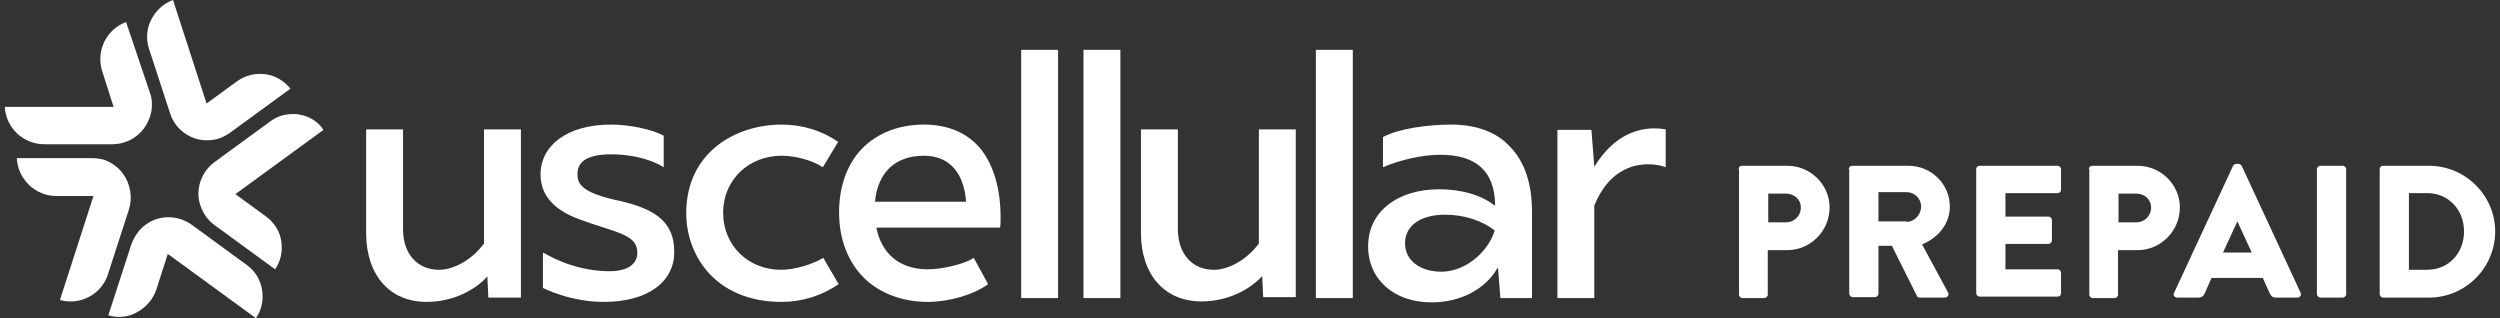 <svg width="275" height="35" viewBox="0 0 275 35" fill="none" xmlns="http://www.w3.org/2000/svg">
<rect x="0" y="0" width="275" height="35" fill="#333333" stroke="none"/>
<path fill-rule="evenodd" clip-rule="evenodd" d="M13.551 19.134C13.024 18.396 12.286 17.869 11.389 17.553C10.968 17.447 10.546 17.395 10.072 17.395H1.849C1.954 19.661 3.852 21.559 6.171 21.559H10.283L6.593 32.997C8.807 33.63 11.179 32.364 11.864 30.203L14.183 23.035C14.605 21.717 14.341 20.241 13.551 19.134" fill="white"/>
<path fill-rule="evenodd" clip-rule="evenodd" d="M27.15 29.149L21.088 24.722C19.981 23.931 18.558 23.668 17.24 24.089C16.397 24.353 15.606 24.933 15.079 25.671C14.815 26.039 14.604 26.461 14.446 26.883L11.916 34.684C12.97 35 14.077 34.895 15.026 34.368C16.028 33.841 16.818 32.945 17.187 31.89L18.452 27.937L18.61 28.043L28.151 35C28.784 34.104 28.994 32.997 28.836 31.943C28.678 30.836 28.098 29.835 27.15 29.149" fill="white"/>
<path fill-rule="evenodd" clip-rule="evenodd" d="M32.895 12.598C32.685 12.545 32.421 12.545 32.21 12.545C31.314 12.545 30.418 12.809 29.68 13.388L23.618 17.816C22.511 18.607 21.826 19.924 21.826 21.295C21.826 22.191 22.142 23.087 22.669 23.825C22.933 24.194 23.249 24.51 23.618 24.774L30.26 29.623C30.892 28.727 31.103 27.62 30.945 26.566C30.787 25.406 30.154 24.458 29.206 23.772L25.885 21.348L26.043 21.242L35.584 14.284C34.951 13.336 33.95 12.756 32.895 12.598" fill="white"/>
<path fill-rule="evenodd" clip-rule="evenodd" d="M18.716 12.492C19.138 13.81 20.192 14.812 21.457 15.233C22.3 15.497 23.249 15.497 24.092 15.233C24.514 15.075 24.936 14.864 25.305 14.601L31.946 9.752C31.261 8.908 30.312 8.328 29.258 8.17C28.099 8.012 26.991 8.276 26.043 8.961L22.722 11.386L19.032 0C18.031 0.369 17.187 1.107 16.66 2.108C16.133 3.11 16.028 4.322 16.397 5.377L18.716 12.492Z" fill="white"/>
<path fill-rule="evenodd" clip-rule="evenodd" d="M4.853 15.866H12.391C13.761 15.866 15.079 15.181 15.87 14.074C16.397 13.336 16.713 12.44 16.713 11.544C16.713 11.069 16.66 10.648 16.502 10.226L13.867 2.425C11.706 3.215 10.546 5.587 11.231 7.801L12.496 11.755H0.531C0.636 14.021 2.534 15.866 4.853 15.866" fill="white"/>
<path fill-rule="evenodd" clip-rule="evenodd" d="M175.478 18.185L175.372 18.343L175.056 14.284H171.314V32.786H175.372V22.612C176.216 20.557 177.428 19.186 179.062 18.501C180.749 17.816 182.436 18.079 183.226 18.395V14.231C180.169 13.704 177.428 15.075 175.478 18.185" fill="white"/>
<path fill-rule="evenodd" clip-rule="evenodd" d="M112.331 5.481H116.389V32.786H112.331V5.481Z" fill="white"/>
<path fill-rule="evenodd" clip-rule="evenodd" d="M119.183 5.481H123.242V32.786H119.183V5.481Z" fill="white"/>
<path fill-rule="evenodd" clip-rule="evenodd" d="M144.748 5.481H148.807V32.786H144.748V5.481Z" fill="white"/>
<path fill-rule="evenodd" clip-rule="evenodd" d="M159.612 13.705C157.135 13.705 153.867 14.127 152.127 15.076V18.396C154.078 17.553 156.502 17.026 158.453 17.026C162.406 17.026 164.409 18.871 164.462 22.508V22.613L164.356 22.561C162.828 21.401 160.666 20.821 158.295 20.821C156.081 20.821 154.13 21.401 152.707 22.508C151.231 23.667 150.493 25.249 150.493 27.094C150.493 30.731 153.34 33.261 157.451 33.261C160.561 33.261 163.302 31.89 164.673 29.571L164.778 29.413L165.041 32.786H168.52V23.299C168.52 20.136 167.677 17.711 166.043 16.077C164.567 14.496 162.353 13.705 159.612 13.705M164.409 25.407C163.566 27.937 161.035 29.887 158.558 29.887C156.186 29.887 154.552 28.622 154.552 26.777C154.552 24.827 156.239 23.615 158.98 23.615C160.983 23.615 163.038 24.247 164.409 25.354L164.409 25.407Z" fill="white"/>
<path fill-rule="evenodd" clip-rule="evenodd" d="M133.52 29.677C131.148 29.677 129.567 27.937 129.567 25.196V14.232H125.508V25.618C125.508 30.204 128.091 33.156 132.15 33.156C135.207 33.156 137.579 31.732 138.739 30.467L138.844 30.362L138.949 32.681H142.534V14.232H138.475V26.778C137.21 28.517 135.207 29.677 133.52 29.677Z" fill="white"/>
<path fill-rule="evenodd" clip-rule="evenodd" d="M101.63 13.705C98.837 13.705 96.465 14.654 94.778 16.393C93.144 18.133 92.3 20.558 92.3 23.351C92.3 26.356 93.302 28.886 95.147 30.678C96.886 32.312 99.311 33.208 102.052 33.208C104.424 33.208 107.112 32.417 108.693 31.258L107.112 28.359C106.058 29.097 103.528 29.624 102.052 29.624C99.047 29.624 96.992 27.99 96.412 25.091V25.038H110.011C110.064 24.774 110.064 24.3 110.064 23.878C110.064 20.716 109.273 18.133 107.85 16.341C106.374 14.601 104.266 13.705 101.63 13.705M96.254 22.192V22.139C96.57 18.924 98.52 17.131 101.63 17.131C104.371 17.131 106.005 18.924 106.269 22.139V22.192H96.254Z" fill="white"/>
<path fill-rule="evenodd" clip-rule="evenodd" d="M85.922 29.677C82.285 29.677 79.544 26.988 79.544 23.404C79.544 21.612 80.23 20.03 81.442 18.871C82.602 17.764 84.236 17.131 85.975 17.131C87.556 17.131 89.401 17.658 90.508 18.396L92.195 15.603C90.35 14.338 88.242 13.705 85.975 13.705C80.915 13.705 75.486 16.762 75.486 23.457C75.486 28.148 78.754 33.208 85.975 33.208C88.242 33.208 90.403 32.523 92.248 31.258L90.561 28.359C89.349 29.097 87.398 29.677 85.922 29.677" fill="white"/>
<path fill-rule="evenodd" clip-rule="evenodd" d="M48.287 29.677C45.915 29.677 44.333 27.937 44.333 25.196V14.232H40.275V25.618C40.275 30.256 42.858 33.208 46.916 33.208C49.974 33.208 52.345 31.785 53.505 30.52L53.611 30.415L53.716 32.734H57.3V14.232H53.242V26.778C51.977 28.517 49.974 29.677 48.287 29.677" fill="white"/>
<path fill-rule="evenodd" clip-rule="evenodd" d="M63.52 19.134C63.52 18.08 64.153 16.973 67.263 16.973C69.002 16.973 71.321 17.342 73.008 18.396V14.917C71.69 14.232 69.318 13.705 67.21 13.705C62.361 13.705 59.461 16.024 59.461 19.187C59.461 21.032 60.41 22.93 63.784 24.142C67.579 25.565 70.109 25.723 70.109 27.779C70.109 29.36 68.528 29.887 66.788 29.835C62.782 29.729 60.094 27.937 59.725 27.779C59.725 28.095 59.725 31.68 59.725 31.68C59.725 31.68 62.677 33.208 66.419 33.208C71.427 33.208 74.168 30.889 74.168 27.726C74.168 24.616 72.376 23.035 68.106 22.086C63.889 21.19 63.52 20.189 63.52 19.134" fill="white"/>
<path fill-rule="evenodd" clip-rule="evenodd" d="M191.239 18.607C191.239 18.396 191.397 18.238 191.608 18.238H196.615C199.145 18.238 201.254 20.294 201.254 22.824C201.254 25.407 199.145 27.515 196.615 27.515H194.454V32.417C194.454 32.628 194.243 32.786 194.085 32.786H191.66C191.449 32.786 191.291 32.576 191.291 32.417V18.607L191.239 18.607ZM196.457 24.458C197.353 24.458 198.091 23.773 198.091 22.824C198.091 21.928 197.353 21.296 196.457 21.296H194.507V24.458L196.457 24.458Z" fill="white"/>
<path fill-rule="evenodd" clip-rule="evenodd" d="M203.362 18.607C203.362 18.396 203.52 18.238 203.731 18.238H209.951C212.428 18.238 214.484 20.241 214.484 22.719C214.484 24.616 213.219 26.145 211.427 26.883L214.273 32.154C214.431 32.417 214.273 32.734 213.904 32.734H211.163C211.005 32.734 210.847 32.628 210.847 32.523L208.106 27.041H206.63V32.312C206.63 32.523 206.419 32.681 206.261 32.681H203.784C203.573 32.681 203.415 32.47 203.415 32.312V18.607L203.362 18.607ZM209.74 24.405C210.583 24.405 211.321 23.615 211.321 22.719C211.321 21.823 210.583 21.137 209.74 21.137H206.63V24.353H209.74V24.405Z" fill="white"/>
<path fill-rule="evenodd" clip-rule="evenodd" d="M217.383 18.607C217.383 18.396 217.541 18.238 217.752 18.238H226.344C226.555 18.238 226.713 18.449 226.713 18.607V20.874C226.713 21.085 226.555 21.243 226.344 21.243H220.599V23.826H225.343C225.553 23.826 225.712 24.037 225.712 24.195V26.461C225.712 26.672 225.501 26.83 225.343 26.83H220.599V29.624H226.344C226.555 29.624 226.713 29.835 226.713 29.993V32.259C226.713 32.47 226.555 32.628 226.344 32.628H217.752C217.541 32.628 217.383 32.417 217.383 32.259V18.607Z" fill="white"/>
<path fill-rule="evenodd" clip-rule="evenodd" d="M229.77 18.607C229.77 18.396 229.928 18.238 230.139 18.238H235.147C237.677 18.238 239.785 20.294 239.785 22.824C239.785 25.407 237.677 27.515 235.147 27.515H232.985V32.417C232.985 32.628 232.775 32.786 232.616 32.786H230.192C229.981 32.786 229.823 32.576 229.823 32.417V18.607L229.77 18.607ZM234.988 24.458C235.884 24.458 236.622 23.773 236.622 22.824C236.622 21.928 235.884 21.296 234.988 21.296H233.038V24.458L234.988 24.458Z" fill="white"/>
<path fill-rule="evenodd" clip-rule="evenodd" d="M239.153 32.207L245.636 18.238C245.689 18.133 245.847 18.027 246.005 18.027H246.216C246.374 18.027 246.532 18.133 246.585 18.238L253.069 32.207C253.174 32.47 253.016 32.734 252.7 32.734H250.38C250.011 32.734 249.853 32.628 249.642 32.207L248.904 30.573H243.264L242.526 32.259C242.421 32.523 242.21 32.734 241.788 32.734H239.522C239.206 32.734 238.995 32.47 239.153 32.207L239.153 32.207ZM247.692 27.779L246.111 24.353L244.529 27.779H247.692Z" fill="white"/>
<path fill-rule="evenodd" clip-rule="evenodd" d="M254.861 18.607C254.861 18.396 255.071 18.238 255.23 18.238H257.707C257.918 18.238 258.076 18.449 258.076 18.607V32.365C258.076 32.576 257.865 32.734 257.707 32.734H255.23C255.019 32.734 254.861 32.523 254.861 32.365V18.607Z" fill="white"/>
<path fill-rule="evenodd" clip-rule="evenodd" d="M261.766 18.607C261.766 18.396 261.924 18.238 262.135 18.238H267.195C271.201 18.238 274.469 21.506 274.469 25.46C274.469 29.466 271.201 32.734 267.195 32.734H262.135C261.924 32.734 261.766 32.523 261.766 32.365V18.607ZM266.984 29.677C269.356 29.677 271.043 27.832 271.043 25.46C271.043 23.088 269.356 21.243 266.984 21.243H264.981V29.677H266.984Z" fill="white"/>
</svg>
